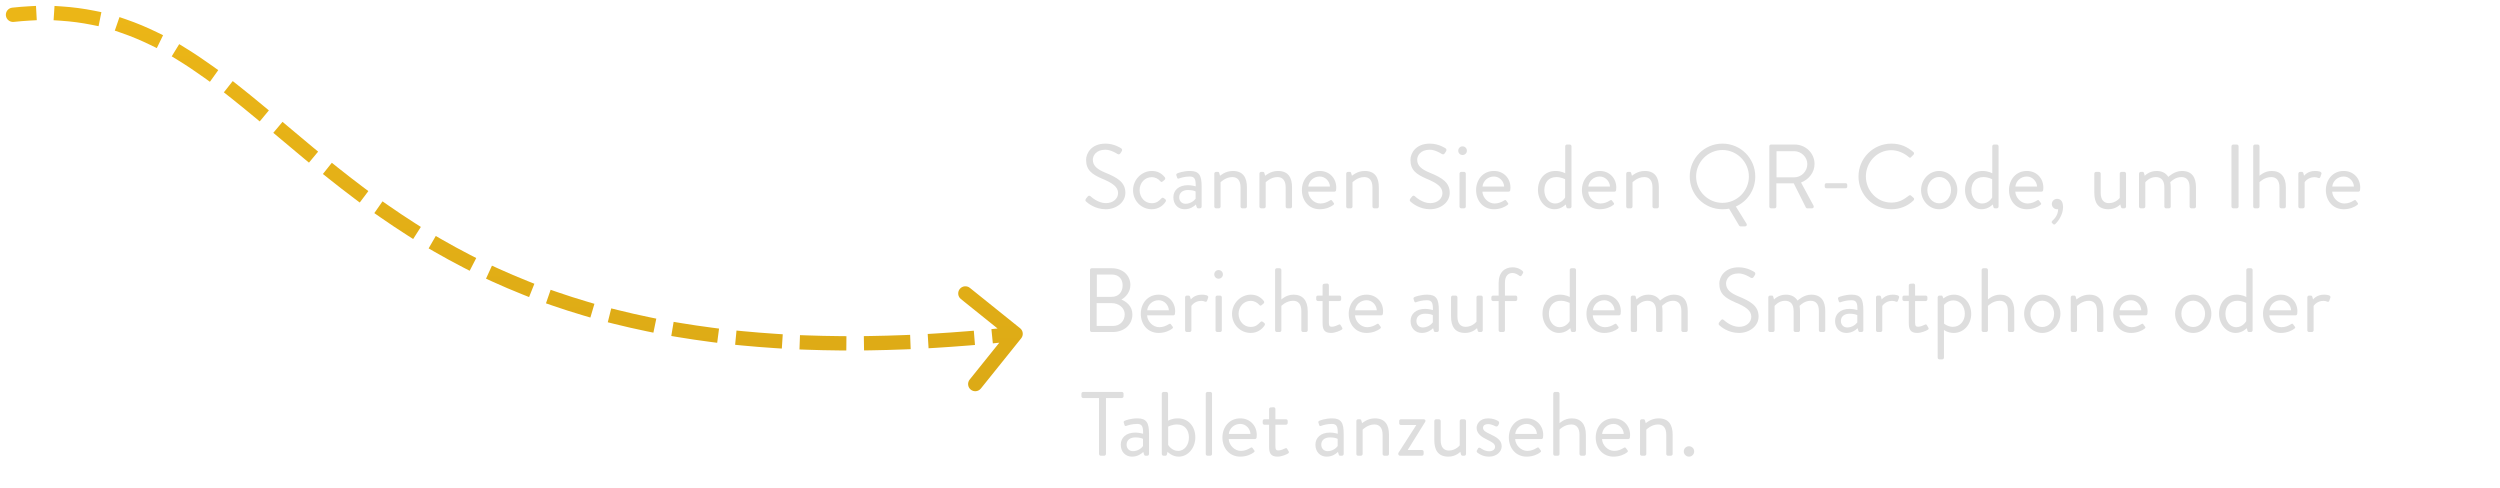 <svg width="384" height="75" viewBox="0 0 384 75" fill="none" xmlns="http://www.w3.org/2000/svg">
<path d="M2.119 3.364C1.515 3.431 0.971 2.995 0.905 2.391C0.839 1.787 1.274 1.244 1.878 1.178L2.119 3.364ZM156.688 50.416C157.161 50.796 157.237 51.489 156.857 51.962L150.657 59.681C150.276 60.154 149.584 60.23 149.11 59.849C148.637 59.469 148.561 58.777 148.942 58.303L154.453 51.442L147.592 45.931C147.118 45.551 147.043 44.858 147.423 44.385C147.804 43.911 148.496 43.836 148.97 44.216L156.688 50.416ZM153.594 52.631L152.499 52.74L152.28 50.551L153.375 50.442L153.594 52.631ZM148.483 50.884L149.579 50.796L149.757 52.988L148.66 53.077L148.483 50.884ZM143.726 53.427L142.628 53.493L142.495 51.297L143.593 51.231L143.726 53.427ZM138.695 51.475L139.795 51.432L139.88 53.631L138.781 53.673L138.695 51.475ZM133.819 53.81L132.719 53.827L132.684 51.627L133.784 51.61L133.819 53.81ZM128.913 51.627L130.013 51.637L129.993 53.837L128.893 53.827L128.913 51.627ZM123.898 53.715L122.798 53.675L122.878 51.477L123.977 51.516L123.898 53.715ZM119.133 51.273L120.231 51.344L120.089 53.539L118.991 53.468L119.133 51.273ZM114.01 53.068L112.915 52.962L113.126 50.773L114.221 50.878L114.01 53.068ZM109.354 50.328L110.445 50.47L110.161 52.652L109.07 52.51L109.354 50.328ZM104.194 51.788L103.109 51.607L103.47 49.437L104.555 49.618L104.194 51.788ZM99.729 48.72L100.807 48.942L100.362 51.097L99.285 50.874L99.729 48.72ZM94.421 49.768L93.354 49.502L93.886 47.367L94.954 47.633L94.421 49.768ZM90.25 46.353L91.305 46.665L90.681 48.775L89.626 48.463L90.25 46.353ZM84.899 46.95L83.86 46.591L84.578 44.511L85.617 44.871L84.899 46.95ZM81.06 43.177L82.082 43.585L81.268 45.628L80.246 45.221L81.06 43.177ZM75.653 43.262L74.652 42.806L75.564 40.804L76.565 41.26L75.653 43.262ZM72.172 39.131L73.15 39.634L72.143 41.59L71.165 41.087L72.172 39.131ZM66.79 38.702L65.837 38.153L66.935 36.246L67.888 36.795L66.79 38.702ZM63.717 34.265L64.644 34.856L63.462 36.712L62.534 36.12L63.717 34.265ZM58.398 33.361L57.495 32.732L58.753 30.927L59.656 31.556L58.398 33.361ZM55.699 28.689L56.579 29.35L55.257 31.109L54.378 30.448L55.699 28.689ZM50.456 27.41L49.596 26.724L50.967 25.004L51.827 25.689L50.456 27.41ZM48.014 22.586L48.862 23.287L47.458 24.981L46.611 24.28L48.014 22.586ZM42.82 21.108L41.978 20.4L43.395 18.716L44.237 19.424L42.82 21.108ZM40.452 16.254L41.299 16.957L39.894 18.65L39.047 17.948L40.452 16.254ZM35.247 14.864L34.383 14.183L35.746 12.455L36.609 13.136L35.247 14.864ZM32.63 10.133L33.524 10.773L32.243 12.562L31.349 11.921L32.63 10.133ZM27.313 9.229L26.376 8.654L27.526 6.779L28.464 7.354L27.313 9.229ZM24.059 4.926L25.049 5.408L24.086 7.386L23.097 6.904L24.059 4.926ZM18.673 5.063L17.634 4.704L18.352 2.625L19.391 2.984L18.673 5.063ZM14.496 1.65L15.574 1.867L15.14 4.023L14.062 3.807L14.496 1.65ZM9.328 3.181L8.23 3.109L8.374 0.914L9.472 0.986L9.328 3.181ZM4.43 0.966L5.528 0.906L5.649 3.103L4.55 3.163L4.43 0.966ZM156.118 52.367C155.27 52.46 154.429 52.547 153.594 52.631L153.375 50.442C154.203 50.359 155.038 50.272 155.88 50.18L156.118 52.367ZM148.66 53.077C146.989 53.212 145.344 53.328 143.726 53.427L143.593 51.231C145.196 51.133 146.826 51.018 148.483 50.884L148.66 53.077ZM138.781 53.673C137.097 53.739 135.443 53.784 133.819 53.81L133.784 51.61C135.392 51.585 137.028 51.54 138.695 51.475L138.781 53.673ZM128.893 53.827C127.195 53.812 125.53 53.774 123.898 53.715L123.977 51.516C125.59 51.575 127.235 51.612 128.913 51.627L128.893 53.827ZM118.991 53.468C117.295 53.358 115.635 53.224 114.01 53.068L114.221 50.878C115.822 51.032 117.46 51.164 119.133 51.273L118.991 53.468ZM109.07 52.51C107.407 52.293 105.782 52.052 104.194 51.788L104.555 49.618C106.117 49.878 107.716 50.115 109.354 50.328L109.07 52.51ZM99.285 50.874C97.621 50.531 96 50.162 94.421 49.768L94.954 47.633C96.503 48.02 98.094 48.383 99.729 48.72L99.285 50.874ZM89.626 48.463C88.005 47.984 86.43 47.479 84.899 46.95L85.617 44.871C87.117 45.389 88.661 45.884 90.25 46.353L89.626 48.463ZM80.246 45.221C78.667 44.592 77.138 43.938 75.653 43.262L76.565 41.26C78.018 41.921 79.515 42.562 81.06 43.177L80.246 45.221ZM71.165 41.087C69.659 40.311 68.202 39.515 66.79 38.702L67.888 36.795C69.271 37.592 70.698 38.372 72.172 39.131L71.165 41.087ZM62.534 36.12C61.11 35.213 59.733 34.291 58.398 33.361L59.656 31.556C60.968 32.47 62.32 33.375 63.717 34.265L62.534 36.12ZM54.378 30.448C53.032 29.437 51.727 28.422 50.456 27.41L51.827 25.689C53.084 26.691 54.372 27.693 55.699 28.689L54.378 30.448ZM46.611 24.28C45.319 23.209 44.057 22.148 42.82 21.108L44.237 19.424C45.474 20.465 46.73 21.521 48.014 22.586L46.611 24.28ZM39.047 17.948C37.766 16.885 36.504 15.855 35.247 14.864L36.609 13.136C37.885 14.142 39.163 15.185 40.452 16.254L39.047 17.948ZM31.349 11.921C30.01 10.963 28.669 10.062 27.313 9.229L28.464 7.354C29.872 8.219 31.257 9.149 32.63 10.133L31.349 11.921ZM23.097 6.904C21.656 6.203 20.186 5.586 18.673 5.063L19.391 2.984C20.995 3.537 22.546 4.189 24.059 4.926L23.097 6.904ZM14.062 3.807C12.541 3.501 10.967 3.289 9.328 3.181L9.472 0.986C11.208 1.1 12.879 1.325 14.496 1.65L14.062 3.807ZM4.55 3.163C3.756 3.207 2.946 3.274 2.119 3.364L1.878 1.178C2.744 1.082 3.594 1.012 4.43 0.966L4.55 3.163Z" fill="url(#paint0_linear_615_69)"/>
<path d="M166.879 31.006C166.767 30.908 166.627 30.796 166.795 30.53C166.865 30.446 166.935 30.348 167.005 30.264C167.145 30.082 167.299 29.97 167.495 30.138C167.593 30.222 168.615 31.202 169.861 31.202C170.995 31.202 171.737 30.488 171.737 29.662C171.737 28.696 170.897 28.122 169.287 27.45C167.747 26.778 166.823 26.148 166.823 24.552C166.823 23.6 167.579 22.06 169.805 22.06C171.177 22.06 172.199 22.774 172.199 22.774C172.283 22.816 172.451 22.984 172.283 23.25C172.227 23.334 172.171 23.432 172.115 23.516C171.989 23.712 171.849 23.768 171.625 23.642C171.527 23.586 170.645 22.998 169.791 22.998C168.307 22.998 167.859 23.95 167.859 24.538C167.859 25.476 168.573 26.022 169.749 26.512C171.639 27.282 172.857 27.996 172.857 29.62C172.857 31.076 171.471 32.14 169.833 32.14C168.181 32.14 167.061 31.174 166.879 31.006Z" fill="#DEDEDE"/>
<path d="M174.036 29.214C174.036 27.562 175.394 26.26 176.92 26.26C177.76 26.26 178.418 26.596 178.922 27.24C179.02 27.366 178.992 27.534 178.866 27.632L178.6 27.856C178.39 28.052 178.32 27.912 178.194 27.8C177.914 27.478 177.452 27.212 176.906 27.212C175.856 27.212 175.044 28.08 175.044 29.2C175.044 30.32 175.842 31.216 176.892 31.216C177.732 31.216 178.054 30.796 178.376 30.488C178.544 30.32 178.642 30.348 178.796 30.46L178.95 30.572C179.09 30.67 179.132 30.824 179.048 30.964C178.628 31.636 177.858 32.14 176.906 32.14C175.352 32.14 174.036 30.894 174.036 29.214Z" fill="#DEDEDE"/>
<path d="M180.23 30.306C180.23 29.242 181.028 28.444 182.47 28.444C183.072 28.444 183.66 28.626 183.66 28.626C183.674 27.59 183.548 27.114 182.75 27.114C181.98 27.114 181.322 27.324 181.07 27.422C180.93 27.478 180.846 27.408 180.804 27.282L180.692 26.932C180.636 26.764 180.72 26.68 180.846 26.624C180.93 26.582 181.742 26.26 182.792 26.26C184.22 26.26 184.57 26.988 184.57 28.626V31.734C184.57 31.874 184.444 32 184.304 32H184.038C183.884 32 183.842 31.916 183.8 31.79L183.688 31.412C183.394 31.706 182.82 32.14 181.952 32.14C180.972 32.14 180.23 31.426 180.23 30.306ZM181.126 30.306C181.126 30.866 181.504 31.3 182.106 31.3C182.806 31.3 183.408 30.866 183.646 30.516V29.41C183.478 29.312 183.086 29.186 182.47 29.186C181.686 29.186 181.126 29.578 181.126 30.306Z" fill="#DEDEDE"/>
<path d="M186.515 31.734V26.666C186.515 26.526 186.641 26.4 186.781 26.4H187.047C187.173 26.4 187.243 26.456 187.271 26.568L187.397 27.002C187.397 27.002 188.195 26.26 189.357 26.26C190.981 26.26 191.527 27.324 191.527 28.78V31.734C191.527 31.874 191.401 32 191.261 32H190.813C190.673 32 190.547 31.874 190.547 31.734V28.78C190.547 27.716 190.071 27.198 189.287 27.198C188.237 27.198 187.481 27.996 187.481 27.996V31.734C187.481 31.874 187.355 32 187.215 32H186.781C186.641 32 186.515 31.874 186.515 31.734Z" fill="#DEDEDE"/>
<path d="M193.446 31.734V26.666C193.446 26.526 193.572 26.4 193.712 26.4H193.978C194.104 26.4 194.174 26.456 194.202 26.568L194.328 27.002C194.328 27.002 195.126 26.26 196.288 26.26C197.912 26.26 198.458 27.324 198.458 28.78V31.734C198.458 31.874 198.332 32 198.192 32H197.744C197.604 32 197.478 31.874 197.478 31.734V28.78C197.478 27.716 197.002 27.198 196.218 27.198C195.168 27.198 194.412 27.996 194.412 27.996V31.734C194.412 31.874 194.286 32 194.146 32H193.712C193.572 32 193.446 31.874 193.446 31.734Z" fill="#DEDEDE"/>
<path d="M199.972 29.2C199.972 27.618 201.022 26.26 202.716 26.26C204.186 26.26 205.25 27.352 205.25 28.822C205.25 28.92 205.236 29.102 205.222 29.2C205.208 29.34 205.096 29.438 204.97 29.438H200.938C200.994 30.376 201.82 31.258 202.814 31.258C203.402 31.258 203.878 31.034 204.2 30.838C204.396 30.726 204.48 30.656 204.592 30.81C204.676 30.922 204.746 31.02 204.83 31.132C204.928 31.258 204.984 31.342 204.774 31.496C204.438 31.762 203.682 32.14 202.716 32.14C201.022 32.14 199.972 30.81 199.972 29.2ZM200.952 28.654H204.284C204.242 27.842 203.57 27.114 202.716 27.114C201.778 27.114 201.05 27.786 200.952 28.654Z" fill="#DEDEDE"/>
<path d="M206.777 31.734V26.666C206.777 26.526 206.903 26.4 207.043 26.4H207.309C207.435 26.4 207.505 26.456 207.533 26.568L207.659 27.002C207.659 27.002 208.457 26.26 209.619 26.26C211.243 26.26 211.789 27.324 211.789 28.78V31.734C211.789 31.874 211.663 32 211.523 32H211.075C210.935 32 210.809 31.874 210.809 31.734V28.78C210.809 27.716 210.333 27.198 209.549 27.198C208.499 27.198 207.743 27.996 207.743 27.996V31.734C207.743 31.874 207.617 32 207.477 32H207.043C206.903 32 206.777 31.874 206.777 31.734Z" fill="#DEDEDE"/>
<path d="M216.7 31.006C216.588 30.908 216.448 30.796 216.616 30.53C216.686 30.446 216.756 30.348 216.826 30.264C216.966 30.082 217.12 29.97 217.316 30.138C217.414 30.222 218.436 31.202 219.682 31.202C220.816 31.202 221.558 30.488 221.558 29.662C221.558 28.696 220.718 28.122 219.108 27.45C217.568 26.778 216.644 26.148 216.644 24.552C216.644 23.6 217.4 22.06 219.626 22.06C220.998 22.06 222.02 22.774 222.02 22.774C222.104 22.816 222.272 22.984 222.104 23.25C222.048 23.334 221.992 23.432 221.936 23.516C221.81 23.712 221.67 23.768 221.446 23.642C221.348 23.586 220.466 22.998 219.612 22.998C218.128 22.998 217.68 23.95 217.68 24.538C217.68 25.476 218.394 26.022 219.57 26.512C221.46 27.282 222.678 27.996 222.678 29.62C222.678 31.076 221.292 32.14 219.654 32.14C218.002 32.14 216.882 31.174 216.7 31.006Z" fill="#DEDEDE"/>
<path d="M224.643 23.81C224.279 23.81 223.985 23.516 223.985 23.152C223.985 22.774 224.279 22.48 224.643 22.48C225.021 22.48 225.315 22.774 225.315 23.152C225.315 23.516 225.021 23.81 224.643 23.81ZM224.181 31.734V26.666C224.181 26.526 224.307 26.4 224.447 26.4H224.881C225.021 26.4 225.147 26.526 225.147 26.666V31.734C225.147 31.874 225.021 32 224.881 32H224.447C224.307 32 224.181 31.874 224.181 31.734Z" fill="#DEDEDE"/>
<path d="M226.728 29.2C226.728 27.618 227.778 26.26 229.472 26.26C230.942 26.26 232.006 27.352 232.006 28.822C232.006 28.92 231.992 29.102 231.978 29.2C231.964 29.34 231.852 29.438 231.726 29.438H227.694C227.75 30.376 228.576 31.258 229.57 31.258C230.158 31.258 230.634 31.034 230.956 30.838C231.152 30.726 231.236 30.656 231.348 30.81C231.432 30.922 231.502 31.02 231.586 31.132C231.684 31.258 231.74 31.342 231.53 31.496C231.194 31.762 230.438 32.14 229.472 32.14C227.778 32.14 226.728 30.81 226.728 29.2ZM227.708 28.654H231.04C230.998 27.842 230.326 27.114 229.472 27.114C228.534 27.114 227.806 27.786 227.708 28.654Z" fill="#DEDEDE"/>
<path d="M236.23 29.186C236.23 27.548 237.238 26.26 238.918 26.26C239.842 26.26 240.416 26.624 240.416 26.624V22.466C240.416 22.326 240.542 22.2 240.682 22.2H241.116C241.256 22.2 241.382 22.326 241.382 22.466V31.734C241.382 31.874 241.256 32 241.116 32H240.822C240.696 32 240.612 31.902 240.584 31.776L240.5 31.398C240.5 31.398 239.828 32.14 238.778 32.14C237.35 32.14 236.23 30.796 236.23 29.186ZM237.21 29.2C237.21 30.292 237.854 31.258 238.876 31.258C239.884 31.258 240.402 30.334 240.402 30.334V27.534C240.402 27.534 239.814 27.198 239.044 27.198C237.826 27.198 237.21 28.08 237.21 29.2Z" fill="#DEDEDE"/>
<path d="M242.984 29.2C242.984 27.618 244.034 26.26 245.728 26.26C247.198 26.26 248.262 27.352 248.262 28.822C248.262 28.92 248.248 29.102 248.234 29.2C248.22 29.34 248.108 29.438 247.982 29.438H243.95C244.006 30.376 244.832 31.258 245.826 31.258C246.414 31.258 246.89 31.034 247.212 30.838C247.408 30.726 247.492 30.656 247.604 30.81C247.688 30.922 247.758 31.02 247.842 31.132C247.94 31.258 247.996 31.342 247.786 31.496C247.45 31.762 246.694 32.14 245.728 32.14C244.034 32.14 242.984 30.81 242.984 29.2ZM243.964 28.654H247.296C247.254 27.842 246.582 27.114 245.728 27.114C244.79 27.114 244.062 27.786 243.964 28.654Z" fill="#DEDEDE"/>
<path d="M249.788 31.734V26.666C249.788 26.526 249.914 26.4 250.054 26.4H250.32C250.446 26.4 250.516 26.456 250.544 26.568L250.67 27.002C250.67 27.002 251.468 26.26 252.63 26.26C254.254 26.26 254.8 27.324 254.8 28.78V31.734C254.8 31.874 254.674 32 254.534 32H254.086C253.946 32 253.82 31.874 253.82 31.734V28.78C253.82 27.716 253.344 27.198 252.56 27.198C251.51 27.198 250.754 27.996 250.754 27.996V31.734C250.754 31.874 250.628 32 250.488 32H250.054C249.914 32 249.788 31.874 249.788 31.734Z" fill="#DEDEDE"/>
<path d="M259.543 27.114C259.543 24.314 261.769 22.06 264.569 22.06C267.369 22.06 269.609 24.314 269.609 27.114C269.609 29.186 268.391 30.936 266.627 31.72L268.265 34.352C268.391 34.548 268.265 34.772 268.041 34.772H267.341C267.285 34.772 267.173 34.73 267.117 34.632L265.591 32.056C265.283 32.112 264.891 32.14 264.569 32.14C261.769 32.14 259.543 29.914 259.543 27.114ZM260.523 27.114C260.523 29.34 262.343 31.16 264.569 31.16C266.795 31.16 268.629 29.34 268.629 27.114C268.629 24.888 266.795 23.04 264.569 23.04C262.343 23.04 260.523 24.888 260.523 27.114Z" fill="#DEDEDE"/>
<path d="M271.769 31.734V22.466C271.769 22.326 271.881 22.2 272.035 22.2H275.661C277.341 22.2 278.713 23.516 278.713 25.182C278.713 26.47 277.859 27.548 276.641 28.038L278.559 31.594C278.657 31.776 278.559 32 278.321 32H277.607C277.481 32 277.411 31.93 277.383 31.874L275.521 28.164H272.847V31.734C272.847 31.874 272.721 32 272.581 32H272.035C271.881 32 271.769 31.874 271.769 31.734ZM272.875 27.24H275.591C276.669 27.24 277.607 26.344 277.607 25.196C277.607 24.132 276.669 23.222 275.591 23.222H272.875V27.24Z" fill="#DEDEDE"/>
<path d="M280.546 28.92C280.392 28.92 280.28 28.808 280.28 28.668V28.402C280.28 28.248 280.392 28.136 280.546 28.136H283.472C283.626 28.136 283.738 28.248 283.738 28.402V28.668C283.738 28.808 283.626 28.92 283.472 28.92H280.546Z" fill="#DEDEDE"/>
<path d="M285.465 27.114C285.465 24.314 287.719 22.06 290.519 22.06C291.933 22.06 292.955 22.55 293.907 23.362C294.019 23.474 294.033 23.642 293.921 23.754L293.543 24.132C293.431 24.272 293.319 24.258 293.179 24.118C292.451 23.488 291.457 23.068 290.505 23.068C288.293 23.068 286.599 24.93 286.599 27.1C286.599 29.256 288.293 31.118 290.505 31.118C291.723 31.118 292.437 30.628 293.179 30.068C293.319 29.956 293.431 29.97 293.515 30.026L293.935 30.404C294.047 30.488 294.019 30.684 293.921 30.782C292.969 31.706 291.765 32.14 290.519 32.14C287.719 32.14 285.465 29.914 285.465 27.114Z" fill="#DEDEDE"/>
<path d="M295.074 29.186C295.074 27.604 296.306 26.26 297.86 26.26C299.414 26.26 300.646 27.604 300.646 29.186C300.646 30.796 299.414 32.14 297.86 32.14C296.306 32.14 295.074 30.796 295.074 29.186ZM296.04 29.186C296.04 30.32 296.838 31.23 297.86 31.23C298.882 31.23 299.68 30.32 299.68 29.186C299.68 28.08 298.882 27.184 297.86 27.184C296.838 27.184 296.04 28.08 296.04 29.186Z" fill="#DEDEDE"/>
<path d="M301.828 29.186C301.828 27.548 302.836 26.26 304.516 26.26C305.44 26.26 306.014 26.624 306.014 26.624V22.466C306.014 22.326 306.14 22.2 306.28 22.2H306.714C306.854 22.2 306.98 22.326 306.98 22.466V31.734C306.98 31.874 306.854 32 306.714 32H306.42C306.294 32 306.21 31.902 306.182 31.776L306.098 31.398C306.098 31.398 305.426 32.14 304.376 32.14C302.948 32.14 301.828 30.796 301.828 29.186ZM302.808 29.2C302.808 30.292 303.452 31.258 304.474 31.258C305.482 31.258 306 30.334 306 30.334V27.534C306 27.534 305.412 27.198 304.642 27.198C303.424 27.198 302.808 28.08 302.808 29.2Z" fill="#DEDEDE"/>
<path d="M308.581 29.2C308.581 27.618 309.631 26.26 311.325 26.26C312.795 26.26 313.859 27.352 313.859 28.822C313.859 28.92 313.845 29.102 313.831 29.2C313.817 29.34 313.705 29.438 313.579 29.438H309.547C309.603 30.376 310.429 31.258 311.423 31.258C312.011 31.258 312.487 31.034 312.809 30.838C313.005 30.726 313.089 30.656 313.201 30.81C313.285 30.922 313.355 31.02 313.439 31.132C313.537 31.258 313.593 31.342 313.383 31.496C313.047 31.762 312.291 32.14 311.325 32.14C309.631 32.14 308.581 30.81 308.581 29.2ZM309.561 28.654H312.893C312.851 27.842 312.179 27.114 311.325 27.114C310.387 27.114 309.659 27.786 309.561 28.654Z" fill="#DEDEDE"/>
<path d="M315.162 31.342C315.162 30.894 315.526 30.544 315.96 30.544C316.408 30.544 316.884 30.796 316.884 31.804C316.884 32.966 316.156 33.974 315.708 34.394C315.568 34.52 315.456 34.506 315.372 34.422L315.176 34.226C315.106 34.156 315.12 34.016 315.26 33.89C315.4 33.764 316.128 33.148 316.128 32.126C316.072 32.14 316.016 32.14 315.96 32.14C315.526 32.14 315.162 31.776 315.162 31.342Z" fill="#DEDEDE"/>
<path d="M321.687 29.606V26.666C321.687 26.526 321.813 26.4 321.953 26.4H322.401C322.541 26.4 322.667 26.526 322.667 26.666V29.62C322.667 30.684 323.143 31.202 323.927 31.202C324.991 31.202 325.593 30.404 325.593 30.404C325.593 30.096 325.593 29.774 325.593 26.666C325.593 26.526 325.719 26.4 325.859 26.4H326.293C326.433 26.4 326.559 26.526 326.559 26.666V31.734C326.559 31.874 326.433 32 326.293 32H326.027C325.873 32 325.817 31.902 325.775 31.762L325.677 31.398C325.677 31.398 325.019 32.14 323.857 32.14C322.233 32.14 321.687 31.09 321.687 29.606Z" fill="#DEDEDE"/>
<path d="M328.552 31.734V26.666C328.552 26.526 328.678 26.4 328.818 26.4H329.084C329.21 26.4 329.28 26.456 329.308 26.568L329.434 27.002C329.434 27.002 330.092 26.26 331.254 26.26C332.08 26.26 332.682 26.582 333.046 27.17C333.116 27.114 334.012 26.26 335.132 26.26C336.756 26.26 337.302 27.324 337.302 28.78V31.734C337.302 31.874 337.176 32 337.036 32H336.588C336.448 32 336.322 31.874 336.322 31.734V28.78C336.322 27.73 335.874 27.198 335.062 27.198C334.152 27.198 333.55 27.8 333.354 27.982C333.396 28.22 333.424 28.486 333.424 28.78V31.734C333.424 31.874 333.298 32 333.158 32H332.71C332.57 32 332.444 31.874 332.444 31.734V28.78C332.444 27.716 331.968 27.198 331.114 27.198C330.12 27.198 329.518 27.996 329.518 27.996V31.734C329.518 31.874 329.392 32 329.252 32H328.818C328.678 32 328.552 31.874 328.552 31.734Z" fill="#DEDEDE"/>
<path d="M342.753 31.734V22.466C342.753 22.326 342.88 22.2 343.02 22.2H343.579C343.719 22.2 343.846 22.326 343.846 22.466V31.734C343.846 31.874 343.719 32 343.579 32H343.02C342.88 32 342.753 31.874 342.753 31.734Z" fill="#DEDEDE"/>
<path d="M346.093 31.734V22.466C346.093 22.326 346.219 22.2 346.359 22.2H346.793C346.933 22.2 347.059 22.326 347.059 22.466V27.002C347.059 27.002 347.801 26.26 348.935 26.26C350.321 26.26 351.105 27.142 351.105 28.78V31.734C351.105 31.874 350.979 32 350.839 32H350.391C350.251 32 350.125 31.874 350.125 31.734V28.78C350.125 27.716 349.649 27.198 348.865 27.198C347.801 27.198 347.059 27.982 347.059 27.982V31.734C347.059 31.874 346.933 32 346.793 32H346.359C346.219 32 346.093 31.874 346.093 31.734Z" fill="#DEDEDE"/>
<path d="M353.025 31.734V26.666C353.025 26.526 353.151 26.4 353.291 26.4H353.557C353.669 26.4 353.767 26.47 353.795 26.596L353.907 27.002C353.907 27.002 354.425 26.26 355.587 26.26C356.007 26.26 356.707 26.33 356.567 26.722L356.399 27.198C356.329 27.38 356.203 27.38 356.063 27.324C355.937 27.268 355.727 27.212 355.517 27.212C354.453 27.212 353.991 27.996 353.991 27.996V31.734C353.991 31.874 353.865 32 353.725 32H353.291C353.151 32 353.025 31.874 353.025 31.734Z" fill="#DEDEDE"/>
<path d="M357.253 29.2C357.253 27.618 358.303 26.26 359.997 26.26C361.467 26.26 362.531 27.352 362.531 28.822C362.531 28.92 362.517 29.102 362.503 29.2C362.489 29.34 362.377 29.438 362.251 29.438H358.219C358.275 30.376 359.101 31.258 360.095 31.258C360.683 31.258 361.159 31.034 361.481 30.838C361.677 30.726 361.761 30.656 361.873 30.81C361.957 30.922 362.027 31.02 362.111 31.132C362.209 31.258 362.265 31.342 362.055 31.496C361.719 31.762 360.963 32.14 359.997 32.14C358.303 32.14 357.253 30.81 357.253 29.2ZM358.233 28.654H361.565C361.523 27.842 360.851 27.114 359.997 27.114C359.059 27.114 358.331 27.786 358.233 28.654Z" fill="#DEDEDE"/>
<path d="M167.425 50.734V41.466C167.425 41.326 167.537 41.2 167.691 41.2H170.757C172.465 41.2 173.627 42.306 173.627 43.776C173.627 44.854 172.913 45.638 172.255 46.016C172.997 46.324 173.935 47.01 173.935 48.298C173.935 49.866 172.689 51 170.883 51H167.691C167.537 51 167.425 50.874 167.425 50.734ZM168.475 45.596H170.757C171.835 45.596 172.437 44.826 172.437 43.846C172.437 42.838 171.835 42.166 170.757 42.166H168.475V45.596ZM168.447 50.062H170.995C172.017 50.062 172.759 49.292 172.759 48.284C172.759 47.29 171.849 46.562 170.757 46.562H168.447V50.062Z" fill="#DEDEDE"/>
<path d="M175.226 48.2C175.226 46.618 176.276 45.26 177.97 45.26C179.44 45.26 180.504 46.352 180.504 47.822C180.504 47.92 180.49 48.102 180.476 48.2C180.462 48.34 180.35 48.438 180.224 48.438H176.192C176.248 49.376 177.074 50.258 178.068 50.258C178.656 50.258 179.132 50.034 179.454 49.838C179.65 49.726 179.734 49.656 179.846 49.81C179.93 49.922 180 50.02 180.084 50.132C180.182 50.258 180.238 50.342 180.028 50.496C179.692 50.762 178.936 51.14 177.97 51.14C176.276 51.14 175.226 49.81 175.226 48.2ZM176.206 47.654H179.538C179.496 46.842 178.824 46.114 177.97 46.114C177.032 46.114 176.304 46.786 176.206 47.654Z" fill="#DEDEDE"/>
<path d="M182.03 50.734V45.666C182.03 45.526 182.156 45.4 182.296 45.4H182.562C182.674 45.4 182.772 45.47 182.8 45.596L182.912 46.002C182.912 46.002 183.43 45.26 184.592 45.26C185.012 45.26 185.712 45.33 185.572 45.722L185.404 46.198C185.334 46.38 185.208 46.38 185.068 46.324C184.942 46.268 184.732 46.212 184.522 46.212C183.458 46.212 182.996 46.996 182.996 46.996V50.734C182.996 50.874 182.87 51 182.73 51H182.296C182.156 51 182.03 50.874 182.03 50.734Z" fill="#DEDEDE"/>
<path d="M187.168 42.81C186.804 42.81 186.51 42.516 186.51 42.152C186.51 41.774 186.804 41.48 187.168 41.48C187.546 41.48 187.84 41.774 187.84 42.152C187.84 42.516 187.546 42.81 187.168 42.81ZM186.706 50.734V45.666C186.706 45.526 186.832 45.4 186.972 45.4H187.406C187.546 45.4 187.672 45.526 187.672 45.666V50.734C187.672 50.874 187.546 51 187.406 51H186.972C186.832 51 186.706 50.874 186.706 50.734Z" fill="#DEDEDE"/>
<path d="M189.239 48.214C189.239 46.562 190.597 45.26 192.123 45.26C192.963 45.26 193.621 45.596 194.125 46.24C194.223 46.366 194.195 46.534 194.069 46.632L193.803 46.856C193.593 47.052 193.523 46.912 193.397 46.8C193.117 46.478 192.655 46.212 192.109 46.212C191.059 46.212 190.247 47.08 190.247 48.2C190.247 49.32 191.045 50.216 192.095 50.216C192.935 50.216 193.257 49.796 193.579 49.488C193.747 49.32 193.845 49.348 193.999 49.46L194.153 49.572C194.293 49.67 194.335 49.824 194.251 49.964C193.831 50.636 193.061 51.14 192.109 51.14C190.555 51.14 189.239 49.894 189.239 48.214Z" fill="#DEDEDE"/>
<path d="M195.853 50.734V41.466C195.853 41.326 195.979 41.2 196.119 41.2H196.553C196.693 41.2 196.819 41.326 196.819 41.466V46.002C196.819 46.002 197.561 45.26 198.695 45.26C200.081 45.26 200.865 46.142 200.865 47.78V50.734C200.865 50.874 200.739 51 200.599 51H200.151C200.011 51 199.885 50.874 199.885 50.734V47.78C199.885 46.716 199.409 46.198 198.625 46.198C197.561 46.198 196.819 46.982 196.819 46.982V50.734C196.819 50.874 196.693 51 196.553 51H196.119C195.979 51 195.853 50.874 195.853 50.734Z" fill="#DEDEDE"/>
<path d="M203.148 49.6V46.24H202.434C202.28 46.24 202.168 46.114 202.168 45.974V45.666C202.168 45.512 202.28 45.4 202.434 45.4H203.148V43.846C203.148 43.706 203.274 43.58 203.414 43.58L203.862 43.552C204.002 43.552 204.114 43.678 204.114 43.818V45.4H205.738C205.892 45.4 206.004 45.512 206.004 45.666V45.974C206.004 46.114 205.892 46.24 205.738 46.24H204.114V49.516C204.114 50.076 204.254 50.188 204.576 50.188C204.926 50.188 205.416 49.978 205.598 49.88C205.808 49.768 205.864 49.852 205.934 49.964L206.144 50.314C206.242 50.482 206.2 50.566 206.046 50.664C205.85 50.79 205.094 51.14 204.436 51.14C203.316 51.14 203.148 50.468 203.148 49.6Z" fill="#DEDEDE"/>
<path d="M207.164 48.2C207.164 46.618 208.214 45.26 209.908 45.26C211.378 45.26 212.442 46.352 212.442 47.822C212.442 47.92 212.428 48.102 212.414 48.2C212.4 48.34 212.287 48.438 212.161 48.438H208.13C208.186 49.376 209.012 50.258 210.006 50.258C210.594 50.258 211.069 50.034 211.391 49.838C211.587 49.726 211.672 49.656 211.784 49.81C211.868 49.922 211.937 50.02 212.021 50.132C212.119 50.258 212.175 50.342 211.965 50.496C211.63 50.762 210.874 51.14 209.908 51.14C208.214 51.14 207.164 49.81 207.164 48.2ZM208.144 47.654H211.476C211.434 46.842 210.762 46.114 209.908 46.114C208.97 46.114 208.242 46.786 208.144 47.654Z" fill="#DEDEDE"/>
<path d="M216.665 49.306C216.665 48.242 217.463 47.444 218.905 47.444C219.507 47.444 220.095 47.626 220.095 47.626C220.109 46.59 219.983 46.114 219.185 46.114C218.415 46.114 217.757 46.324 217.505 46.422C217.365 46.478 217.281 46.408 217.239 46.282L217.127 45.932C217.071 45.764 217.155 45.68 217.281 45.624C217.365 45.582 218.177 45.26 219.227 45.26C220.655 45.26 221.005 45.988 221.005 47.626V50.734C221.005 50.874 220.879 51 220.739 51H220.473C220.319 51 220.277 50.916 220.235 50.79L220.123 50.412C219.829 50.706 219.255 51.14 218.387 51.14C217.407 51.14 216.665 50.426 216.665 49.306ZM217.561 49.306C217.561 49.866 217.939 50.3 218.541 50.3C219.241 50.3 219.843 49.866 220.081 49.516V48.41C219.913 48.312 219.521 48.186 218.905 48.186C218.121 48.186 217.561 48.578 217.561 49.306Z" fill="#DEDEDE"/>
<path d="M222.88 48.606V45.666C222.88 45.526 223.006 45.4 223.146 45.4H223.594C223.734 45.4 223.86 45.526 223.86 45.666V48.62C223.86 49.684 224.336 50.202 225.12 50.202C226.184 50.202 226.786 49.404 226.786 49.404C226.786 49.096 226.786 48.774 226.786 45.666C226.786 45.526 226.912 45.4 227.052 45.4H227.486C227.626 45.4 227.752 45.526 227.752 45.666V50.734C227.752 50.874 227.626 51 227.486 51H227.22C227.066 51 227.01 50.902 226.968 50.762L226.87 50.398C226.87 50.398 226.212 51.14 225.05 51.14C223.426 51.14 222.88 50.09 222.88 48.606Z" fill="#DEDEDE"/>
<path d="M230.193 50.734V46.24H229.339C229.185 46.24 229.073 46.114 229.073 45.974V45.666C229.073 45.512 229.185 45.4 229.339 45.4H230.193V43.44C230.193 41.816 231.131 41.06 232.335 41.06C233.105 41.06 233.623 41.396 233.875 41.634C233.973 41.718 233.987 41.858 233.931 41.956L233.707 42.32C233.623 42.46 233.483 42.446 233.343 42.334C233.161 42.194 232.741 41.928 232.321 41.928C231.677 41.928 231.159 42.362 231.159 43.44V45.4H232.783C232.937 45.4 233.049 45.512 233.049 45.666V45.974C233.049 46.114 232.937 46.24 232.783 46.24H231.159V50.734C231.159 50.874 231.033 51 230.893 51H230.459C230.319 51 230.193 50.874 230.193 50.734Z" fill="#DEDEDE"/>
<path d="M236.927 48.186C236.927 46.548 237.935 45.26 239.615 45.26C240.539 45.26 241.113 45.624 241.113 45.624V41.466C241.113 41.326 241.239 41.2 241.379 41.2H241.813C241.953 41.2 242.079 41.326 242.079 41.466V50.734C242.079 50.874 241.953 51 241.813 51H241.519C241.393 51 241.309 50.902 241.281 50.776L241.197 50.398C241.197 50.398 240.525 51.14 239.475 51.14C238.047 51.14 236.927 49.796 236.927 48.186ZM237.907 48.2C237.907 49.292 238.551 50.258 239.573 50.258C240.581 50.258 241.099 49.334 241.099 49.334V46.534C241.099 46.534 240.511 46.198 239.741 46.198C238.523 46.198 237.907 47.08 237.907 48.2Z" fill="#DEDEDE"/>
<path d="M243.681 48.2C243.681 46.618 244.731 45.26 246.425 45.26C247.895 45.26 248.959 46.352 248.959 47.822C248.959 47.92 248.945 48.102 248.931 48.2C248.917 48.34 248.805 48.438 248.679 48.438H244.647C244.703 49.376 245.529 50.258 246.523 50.258C247.111 50.258 247.587 50.034 247.909 49.838C248.105 49.726 248.189 49.656 248.301 49.81C248.385 49.922 248.455 50.02 248.539 50.132C248.637 50.258 248.693 50.342 248.483 50.496C248.147 50.762 247.391 51.14 246.425 51.14C244.731 51.14 243.681 49.81 243.681 48.2ZM244.661 47.654H247.993C247.951 46.842 247.279 46.114 246.425 46.114C245.487 46.114 244.759 46.786 244.661 47.654Z" fill="#DEDEDE"/>
<path d="M250.486 50.734V45.666C250.486 45.526 250.612 45.4 250.752 45.4H251.018C251.144 45.4 251.214 45.456 251.242 45.568L251.368 46.002C251.368 46.002 252.026 45.26 253.188 45.26C254.014 45.26 254.616 45.582 254.98 46.17C255.05 46.114 255.946 45.26 257.066 45.26C258.69 45.26 259.236 46.324 259.236 47.78V50.734C259.236 50.874 259.11 51 258.97 51H258.522C258.382 51 258.256 50.874 258.256 50.734V47.78C258.256 46.73 257.808 46.198 256.996 46.198C256.086 46.198 255.484 46.8 255.288 46.982C255.33 47.22 255.358 47.486 255.358 47.78V50.734C255.358 50.874 255.232 51 255.092 51H254.644C254.504 51 254.378 50.874 254.378 50.734V47.78C254.378 46.716 253.902 46.198 253.048 46.198C252.054 46.198 251.452 46.996 251.452 46.996V50.734C251.452 50.874 251.326 51 251.186 51H250.752C250.612 51 250.486 50.874 250.486 50.734Z" fill="#DEDEDE"/>
<path d="M264.141 50.006C264.029 49.908 263.889 49.796 264.057 49.53C264.127 49.446 264.197 49.348 264.267 49.264C264.407 49.082 264.561 48.97 264.757 49.138C264.855 49.222 265.877 50.202 267.123 50.202C268.257 50.202 268.999 49.488 268.999 48.662C268.999 47.696 268.159 47.122 266.549 46.45C265.009 45.778 264.085 45.148 264.085 43.552C264.085 42.6 264.841 41.06 267.067 41.06C268.439 41.06 269.461 41.774 269.461 41.774C269.545 41.816 269.713 41.984 269.545 42.25C269.489 42.334 269.433 42.432 269.377 42.516C269.251 42.712 269.111 42.768 268.887 42.642C268.789 42.586 267.907 41.998 267.053 41.998C265.569 41.998 265.121 42.95 265.121 43.538C265.121 44.476 265.835 45.022 267.011 45.512C268.901 46.282 270.119 46.996 270.119 48.62C270.119 50.076 268.733 51.14 267.095 51.14C265.443 51.14 264.323 50.174 264.141 50.006Z" fill="#DEDEDE"/>
<path d="M271.609 50.734V45.666C271.609 45.526 271.735 45.4 271.875 45.4H272.141C272.267 45.4 272.337 45.456 272.365 45.568L272.491 46.002C272.491 46.002 273.149 45.26 274.311 45.26C275.137 45.26 275.739 45.582 276.103 46.17C276.173 46.114 277.069 45.26 278.189 45.26C279.813 45.26 280.359 46.324 280.359 47.78V50.734C280.359 50.874 280.233 51 280.093 51H279.645C279.505 51 279.379 50.874 279.379 50.734V47.78C279.379 46.73 278.931 46.198 278.119 46.198C277.209 46.198 276.607 46.8 276.411 46.982C276.453 47.22 276.481 47.486 276.481 47.78V50.734C276.481 50.874 276.355 51 276.215 51H275.767C275.627 51 275.501 50.874 275.501 50.734V47.78C275.501 46.716 275.025 46.198 274.171 46.198C273.177 46.198 272.575 46.996 272.575 46.996V50.734C272.575 50.874 272.449 51 272.309 51H271.875C271.735 51 271.609 50.874 271.609 50.734Z" fill="#DEDEDE"/>
<path d="M281.867 49.306C281.867 48.242 282.665 47.444 284.107 47.444C284.709 47.444 285.297 47.626 285.297 47.626C285.311 46.59 285.185 46.114 284.387 46.114C283.617 46.114 282.959 46.324 282.707 46.422C282.567 46.478 282.483 46.408 282.441 46.282L282.329 45.932C282.273 45.764 282.357 45.68 282.483 45.624C282.567 45.582 283.379 45.26 284.429 45.26C285.857 45.26 286.207 45.988 286.207 47.626V50.734C286.207 50.874 286.081 51 285.941 51H285.675C285.521 51 285.479 50.916 285.437 50.79L285.325 50.412C285.031 50.706 284.457 51.14 283.589 51.14C282.609 51.14 281.867 50.426 281.867 49.306ZM282.763 49.306C282.763 49.866 283.141 50.3 283.743 50.3C284.443 50.3 285.045 49.866 285.283 49.516V48.41C285.115 48.312 284.723 48.186 284.107 48.186C283.323 48.186 282.763 48.578 282.763 49.306Z" fill="#DEDEDE"/>
<path d="M288.152 50.734V45.666C288.152 45.526 288.278 45.4 288.418 45.4H288.684C288.796 45.4 288.894 45.47 288.922 45.596L289.034 46.002C289.034 46.002 289.552 45.26 290.714 45.26C291.134 45.26 291.834 45.33 291.694 45.722L291.526 46.198C291.456 46.38 291.33 46.38 291.19 46.324C291.064 46.268 290.854 46.212 290.644 46.212C289.58 46.212 289.118 46.996 289.118 46.996V50.734C289.118 50.874 288.992 51 288.852 51H288.418C288.278 51 288.152 50.874 288.152 50.734Z" fill="#DEDEDE"/>
<path d="M293.191 49.6V46.24H292.477C292.323 46.24 292.211 46.114 292.211 45.974V45.666C292.211 45.512 292.323 45.4 292.477 45.4H293.191V43.846C293.191 43.706 293.317 43.58 293.457 43.58L293.905 43.552C294.045 43.552 294.157 43.678 294.157 43.818V45.4H295.781C295.935 45.4 296.047 45.512 296.047 45.666V45.974C296.047 46.114 295.935 46.24 295.781 46.24H294.157V49.516C294.157 50.076 294.297 50.188 294.619 50.188C294.969 50.188 295.459 49.978 295.641 49.88C295.851 49.768 295.907 49.852 295.977 49.964L296.187 50.314C296.285 50.482 296.243 50.566 296.089 50.664C295.893 50.79 295.137 51.14 294.479 51.14C293.359 51.14 293.191 50.468 293.191 49.6Z" fill="#DEDEDE"/>
<path d="M298.592 50.678V54.934C298.592 55.074 298.466 55.2 298.326 55.2H297.892C297.752 55.2 297.626 55.074 297.626 54.934V45.666C297.626 45.526 297.752 45.4 297.892 45.4H298.186C298.312 45.4 298.354 45.442 298.41 45.582L298.508 45.848C298.508 45.848 299.124 45.26 300.132 45.26C301.658 45.26 302.778 46.604 302.778 48.214C302.778 49.852 301.63 51.14 300.09 51.14C299.166 51.14 298.592 50.678 298.592 50.678ZM298.606 49.712C298.606 49.712 299.194 50.202 299.964 50.202C301.042 50.202 301.798 49.32 301.798 48.2C301.798 47.108 301.154 46.142 300.034 46.142C299.124 46.142 298.606 46.828 298.606 46.828V49.712Z" fill="#DEDEDE"/>
<path d="M304.38 50.734V41.466C304.38 41.326 304.506 41.2 304.646 41.2H305.08C305.22 41.2 305.346 41.326 305.346 41.466V46.002C305.346 46.002 306.088 45.26 307.222 45.26C308.608 45.26 309.392 46.142 309.392 47.78V50.734C309.392 50.874 309.266 51 309.126 51H308.678C308.538 51 308.412 50.874 308.412 50.734V47.78C308.412 46.716 307.936 46.198 307.152 46.198C306.088 46.198 305.346 46.982 305.346 46.982V50.734C305.346 50.874 305.22 51 305.08 51H304.646C304.506 51 304.38 50.874 304.38 50.734Z" fill="#DEDEDE"/>
<path d="M310.906 48.186C310.906 46.604 312.138 45.26 313.692 45.26C315.246 45.26 316.478 46.604 316.478 48.186C316.478 49.796 315.246 51.14 313.692 51.14C312.138 51.14 310.906 49.796 310.906 48.186ZM311.872 48.186C311.872 49.32 312.67 50.23 313.692 50.23C314.714 50.23 315.512 49.32 315.512 48.186C315.512 47.08 314.714 46.184 313.692 46.184C312.67 46.184 311.872 47.08 311.872 48.186Z" fill="#DEDEDE"/>
<path d="M318.066 50.734V45.666C318.066 45.526 318.192 45.4 318.332 45.4H318.598C318.724 45.4 318.794 45.456 318.822 45.568L318.948 46.002C318.948 46.002 319.746 45.26 320.908 45.26C322.532 45.26 323.078 46.324 323.078 47.78V50.734C323.078 50.874 322.952 51 322.812 51H322.364C322.224 51 322.098 50.874 322.098 50.734V47.78C322.098 46.716 321.622 46.198 320.838 46.198C319.788 46.198 319.032 46.996 319.032 46.996V50.734C319.032 50.874 318.906 51 318.766 51H318.332C318.192 51 318.066 50.874 318.066 50.734Z" fill="#DEDEDE"/>
<path d="M324.591 48.2C324.591 46.618 325.641 45.26 327.335 45.26C328.805 45.26 329.869 46.352 329.869 47.822C329.869 47.92 329.855 48.102 329.841 48.2C329.827 48.34 329.715 48.438 329.589 48.438H325.557C325.613 49.376 326.439 50.258 327.433 50.258C328.021 50.258 328.497 50.034 328.819 49.838C329.015 49.726 329.099 49.656 329.211 49.81C329.295 49.922 329.365 50.02 329.449 50.132C329.547 50.258 329.603 50.342 329.393 50.496C329.057 50.762 328.301 51.14 327.335 51.14C325.641 51.14 324.591 49.81 324.591 48.2ZM325.571 47.654H328.903C328.861 46.842 328.189 46.114 327.335 46.114C326.397 46.114 325.669 46.786 325.571 47.654Z" fill="#DEDEDE"/>
<path d="M334.093 48.186C334.093 46.604 335.325 45.26 336.879 45.26C338.433 45.26 339.665 46.604 339.665 48.186C339.665 49.796 338.433 51.14 336.879 51.14C335.325 51.14 334.093 49.796 334.093 48.186ZM335.059 48.186C335.059 49.32 335.857 50.23 336.879 50.23C337.901 50.23 338.699 49.32 338.699 48.186C338.699 47.08 337.901 46.184 336.879 46.184C335.857 46.184 335.059 47.08 335.059 48.186Z" fill="#DEDEDE"/>
<path d="M340.847 48.186C340.847 46.548 341.855 45.26 343.535 45.26C344.459 45.26 345.033 45.624 345.033 45.624V41.466C345.033 41.326 345.159 41.2 345.299 41.2H345.733C345.873 41.2 345.999 41.326 345.999 41.466V50.734C345.999 50.874 345.873 51 345.733 51H345.439C345.313 51 345.229 50.902 345.201 50.776L345.117 50.398C345.117 50.398 344.445 51.14 343.395 51.14C341.967 51.14 340.847 49.796 340.847 48.186ZM341.827 48.2C341.827 49.292 342.471 50.258 343.493 50.258C344.501 50.258 345.019 49.334 345.019 49.334V46.534C345.019 46.534 344.431 46.198 343.661 46.198C342.443 46.198 341.827 47.08 341.827 48.2Z" fill="#DEDEDE"/>
<path d="M347.601 48.2C347.601 46.618 348.651 45.26 350.345 45.26C351.815 45.26 352.879 46.352 352.879 47.822C352.879 47.92 352.865 48.102 352.851 48.2C352.837 48.34 352.725 48.438 352.599 48.438H348.567C348.623 49.376 349.449 50.258 350.443 50.258C351.031 50.258 351.507 50.034 351.829 49.838C352.025 49.726 352.109 49.656 352.221 49.81C352.305 49.922 352.375 50.02 352.459 50.132C352.557 50.258 352.613 50.342 352.403 50.496C352.067 50.762 351.311 51.14 350.345 51.14C348.651 51.14 347.601 49.81 347.601 48.2ZM348.581 47.654H351.913C351.871 46.842 351.199 46.114 350.345 46.114C349.407 46.114 348.679 46.786 348.581 47.654Z" fill="#DEDEDE"/>
<path d="M354.405 50.734V45.666C354.405 45.526 354.531 45.4 354.671 45.4H354.937C355.049 45.4 355.147 45.47 355.175 45.596L355.287 46.002C355.287 46.002 355.805 45.26 356.967 45.26C357.387 45.26 358.087 45.33 357.947 45.722L357.779 46.198C357.709 46.38 357.583 46.38 357.443 46.324C357.317 46.268 357.107 46.212 356.897 46.212C355.833 46.212 355.371 46.996 355.371 46.996V50.734C355.371 50.874 355.245 51 355.105 51H354.671C354.531 51 354.405 50.874 354.405 50.734Z" fill="#DEDEDE"/>
<path d="M168.811 69.734V61.138H166.375C166.221 61.138 166.109 61.012 166.109 60.872V60.466C166.109 60.326 166.221 60.2 166.375 60.2H172.311C172.465 60.2 172.577 60.326 172.577 60.466V60.872C172.577 61.012 172.465 61.138 172.311 61.138H169.875V69.734C169.875 69.874 169.749 70 169.609 70H169.077C168.937 70 168.811 69.874 168.811 69.734Z" fill="#DEDEDE"/>
<path d="M172.15 68.306C172.15 67.242 172.948 66.444 174.39 66.444C174.992 66.444 175.58 66.626 175.58 66.626C175.594 65.59 175.468 65.114 174.67 65.114C173.9 65.114 173.242 65.324 172.99 65.422C172.85 65.478 172.766 65.408 172.724 65.282L172.612 64.932C172.556 64.764 172.64 64.68 172.766 64.624C172.85 64.582 173.662 64.26 174.712 64.26C176.14 64.26 176.49 64.988 176.49 66.626V69.734C176.49 69.874 176.364 70 176.224 70H175.958C175.804 70 175.762 69.916 175.72 69.79L175.608 69.412C175.314 69.706 174.74 70.14 173.872 70.14C172.892 70.14 172.15 69.426 172.15 68.306ZM173.046 68.306C173.046 68.866 173.424 69.3 174.026 69.3C174.726 69.3 175.328 68.866 175.566 68.516V67.41C175.398 67.312 175.006 67.186 174.39 67.186C173.606 67.186 173.046 67.578 173.046 68.306Z" fill="#DEDEDE"/>
<path d="M178.449 69.734V60.466C178.449 60.326 178.575 60.2 178.715 60.2H179.149C179.289 60.2 179.415 60.326 179.415 60.466V64.624C179.415 64.624 179.989 64.26 180.913 64.26C182.593 64.26 183.601 65.548 183.601 67.186C183.601 68.796 182.481 70.14 181.053 70.14C180.003 70.14 179.331 69.398 179.331 69.398L179.247 69.776C179.219 69.902 179.135 70 179.009 70H178.715C178.575 70 178.449 69.874 178.449 69.734ZM179.429 68.334C179.429 68.334 179.947 69.258 180.955 69.258C181.977 69.258 182.621 68.292 182.621 67.2C182.621 66.08 182.005 65.198 180.787 65.198C180.017 65.198 179.429 65.534 179.429 65.534V68.334Z" fill="#DEDEDE"/>
<path d="M185.203 69.734V60.466C185.203 60.326 185.329 60.2 185.469 60.2H185.903C186.043 60.2 186.169 60.326 186.169 60.466V69.734C186.169 69.874 186.043 70 185.903 70H185.469C185.329 70 185.203 69.874 185.203 69.734Z" fill="#DEDEDE"/>
<path d="M187.763 67.2C187.763 65.618 188.813 64.26 190.507 64.26C191.977 64.26 193.041 65.352 193.041 66.822C193.041 66.92 193.027 67.102 193.013 67.2C192.999 67.34 192.887 67.438 192.761 67.438H188.729C188.785 68.376 189.611 69.258 190.605 69.258C191.193 69.258 191.669 69.034 191.991 68.838C192.187 68.726 192.271 68.656 192.383 68.81C192.467 68.922 192.537 69.02 192.621 69.132C192.719 69.258 192.775 69.342 192.565 69.496C192.229 69.762 191.473 70.14 190.507 70.14C188.813 70.14 187.763 68.81 187.763 67.2ZM188.743 66.654H192.075C192.033 65.842 191.361 65.114 190.507 65.114C189.569 65.114 188.841 65.786 188.743 66.654Z" fill="#DEDEDE"/>
<path d="M194.932 68.6V65.24H194.218C194.064 65.24 193.952 65.114 193.952 64.974V64.666C193.952 64.512 194.064 64.4 194.218 64.4H194.932V62.846C194.932 62.706 195.058 62.58 195.198 62.58L195.646 62.552C195.786 62.552 195.898 62.678 195.898 62.818V64.4H197.522C197.676 64.4 197.788 64.512 197.788 64.666V64.974C197.788 65.114 197.676 65.24 197.522 65.24H195.898V68.516C195.898 69.076 196.038 69.188 196.36 69.188C196.71 69.188 197.2 68.978 197.382 68.88C197.592 68.768 197.648 68.852 197.718 68.964L197.928 69.314C198.026 69.482 197.984 69.566 197.83 69.664C197.634 69.79 196.878 70.14 196.22 70.14C195.1 70.14 194.932 69.468 194.932 68.6Z" fill="#DEDEDE"/>
<path d="M202.05 68.306C202.05 67.242 202.848 66.444 204.29 66.444C204.892 66.444 205.48 66.626 205.48 66.626C205.494 65.59 205.368 65.114 204.57 65.114C203.8 65.114 203.142 65.324 202.89 65.422C202.75 65.478 202.666 65.408 202.624 65.282L202.512 64.932C202.456 64.764 202.54 64.68 202.666 64.624C202.75 64.582 203.562 64.26 204.612 64.26C206.04 64.26 206.39 64.988 206.39 66.626V69.734C206.39 69.874 206.264 70 206.124 70H205.858C205.704 70 205.662 69.916 205.62 69.79L205.508 69.412C205.214 69.706 204.64 70.14 203.772 70.14C202.792 70.14 202.05 69.426 202.05 68.306ZM202.946 68.306C202.946 68.866 203.324 69.3 203.926 69.3C204.626 69.3 205.228 68.866 205.466 68.516V67.41C205.298 67.312 204.906 67.186 204.29 67.186C203.506 67.186 202.946 67.578 202.946 68.306Z" fill="#DEDEDE"/>
<path d="M208.335 69.734V64.666C208.335 64.526 208.461 64.4 208.601 64.4H208.867C208.993 64.4 209.063 64.456 209.091 64.568L209.217 65.002C209.217 65.002 210.015 64.26 211.177 64.26C212.801 64.26 213.347 65.324 213.347 66.78V69.734C213.347 69.874 213.221 70 213.081 70H212.633C212.493 70 212.367 69.874 212.367 69.734V66.78C212.367 65.716 211.891 65.198 211.107 65.198C210.057 65.198 209.301 65.996 209.301 65.996V69.734C209.301 69.874 209.175 70 209.035 70H208.601C208.461 70 208.335 69.874 208.335 69.734Z" fill="#DEDEDE"/>
<path d="M214.777 69.734V69.594L217.521 65.324V65.282H215.169C215.029 65.282 214.917 65.156 214.917 65.016V64.666C214.917 64.512 215.029 64.4 215.169 64.4H218.683C218.893 64.4 219.033 64.596 218.921 64.778L216.247 69.076V69.118H218.403C218.557 69.118 218.669 69.23 218.669 69.384V69.734C218.669 69.874 218.557 70 218.403 70H215.043C214.903 70 214.777 69.874 214.777 69.734Z" fill="#DEDEDE"/>
<path d="M220.31 67.606V64.666C220.31 64.526 220.436 64.4 220.576 64.4H221.024C221.164 64.4 221.29 64.526 221.29 64.666V67.62C221.29 68.684 221.766 69.202 222.55 69.202C223.614 69.202 224.216 68.404 224.216 68.404C224.216 68.096 224.216 67.774 224.216 64.666C224.216 64.526 224.342 64.4 224.482 64.4H224.916C225.056 64.4 225.182 64.526 225.182 64.666V69.734C225.182 69.874 225.056 70 224.916 70H224.65C224.496 70 224.44 69.902 224.398 69.762L224.3 69.398C224.3 69.398 223.642 70.14 222.48 70.14C220.856 70.14 220.31 69.09 220.31 67.606Z" fill="#DEDEDE"/>
<path d="M226.909 69.51C226.839 69.454 226.797 69.314 226.839 69.216C226.895 69.132 226.993 68.936 227.035 68.866C227.105 68.754 227.259 68.726 227.413 68.824C227.413 68.824 228.015 69.314 228.729 69.314C229.303 69.314 229.639 69.02 229.639 68.642C229.639 68.152 229.219 67.928 228.407 67.522C227.665 67.158 226.811 66.668 226.811 65.716C226.811 65.128 227.287 64.26 228.589 64.26C229.317 64.26 229.877 64.512 230.143 64.694C230.269 64.778 230.311 64.974 230.227 65.128L230.115 65.352C230.031 65.506 229.835 65.548 229.709 65.478C229.709 65.478 229.107 65.142 228.589 65.142C227.959 65.142 227.791 65.464 227.791 65.702C227.791 66.164 228.253 66.374 228.827 66.654C229.793 67.116 230.661 67.55 230.661 68.558C230.661 69.37 229.877 70.14 228.729 70.14C227.791 70.14 227.217 69.748 226.909 69.51Z" fill="#DEDEDE"/>
<path d="M231.759 67.2C231.759 65.618 232.809 64.26 234.503 64.26C235.973 64.26 237.037 65.352 237.037 66.822C237.037 66.92 237.023 67.102 237.009 67.2C236.995 67.34 236.883 67.438 236.757 67.438H232.725C232.781 68.376 233.607 69.258 234.601 69.258C235.189 69.258 235.665 69.034 235.987 68.838C236.183 68.726 236.267 68.656 236.379 68.81C236.463 68.922 236.533 69.02 236.617 69.132C236.715 69.258 236.771 69.342 236.561 69.496C236.225 69.762 235.469 70.14 234.503 70.14C232.809 70.14 231.759 68.81 231.759 67.2ZM232.739 66.654H236.071C236.029 65.842 235.357 65.114 234.503 65.114C233.565 65.114 232.837 65.786 232.739 66.654Z" fill="#DEDEDE"/>
<path d="M238.578 69.734V60.466C238.578 60.326 238.704 60.2 238.844 60.2H239.278C239.418 60.2 239.544 60.326 239.544 60.466V65.002C239.544 65.002 240.286 64.26 241.42 64.26C242.806 64.26 243.59 65.142 243.59 66.78V69.734C243.59 69.874 243.464 70 243.324 70H242.876C242.736 70 242.61 69.874 242.61 69.734V66.78C242.61 65.716 242.134 65.198 241.35 65.198C240.286 65.198 239.544 65.982 239.544 65.982V69.734C239.544 69.874 239.418 70 239.278 70H238.844C238.704 70 238.578 69.874 238.578 69.734Z" fill="#DEDEDE"/>
<path d="M245.103 67.2C245.103 65.618 246.153 64.26 247.847 64.26C249.317 64.26 250.381 65.352 250.381 66.822C250.381 66.92 250.367 67.102 250.353 67.2C250.339 67.34 250.227 67.438 250.101 67.438H246.069C246.125 68.376 246.951 69.258 247.945 69.258C248.533 69.258 249.009 69.034 249.331 68.838C249.527 68.726 249.611 68.656 249.723 68.81C249.807 68.922 249.877 69.02 249.961 69.132C250.059 69.258 250.115 69.342 249.905 69.496C249.569 69.762 248.813 70.14 247.847 70.14C246.153 70.14 245.103 68.81 245.103 67.2ZM246.083 66.654H249.415C249.373 65.842 248.701 65.114 247.847 65.114C246.909 65.114 246.181 65.786 246.083 66.654Z" fill="#DEDEDE"/>
<path d="M251.907 69.734V64.666C251.907 64.526 252.033 64.4 252.173 64.4H252.439C252.565 64.4 252.635 64.456 252.663 64.568L252.789 65.002C252.789 65.002 253.587 64.26 254.749 64.26C256.373 64.26 256.919 65.324 256.919 66.78V69.734C256.919 69.874 256.793 70 256.653 70H256.205C256.065 70 255.939 69.874 255.939 69.734V66.78C255.939 65.716 255.463 65.198 254.679 65.198C253.629 65.198 252.873 65.996 252.873 65.996V69.734C252.873 69.874 252.747 70 252.607 70H252.173C252.033 70 251.907 69.874 251.907 69.734Z" fill="#DEDEDE"/>
<path d="M258.629 69.342C258.629 68.894 258.993 68.544 259.427 68.544C259.875 68.544 260.225 68.894 260.225 69.342C260.225 69.776 259.875 70.14 259.427 70.14C258.993 70.14 258.629 69.776 258.629 69.342Z" fill="#DEDEDE"/>
<defs>
<linearGradient id="paint0_linear_615_69" x1="144.785" y1="-22.735" x2="144.785" y2="358.098" gradientUnits="userSpaceOnUse">
<stop stop-color="#F2BB18"/>
<stop offset="1" stop-color="#8C6C0E"/>
</linearGradient>
</defs>
</svg>
